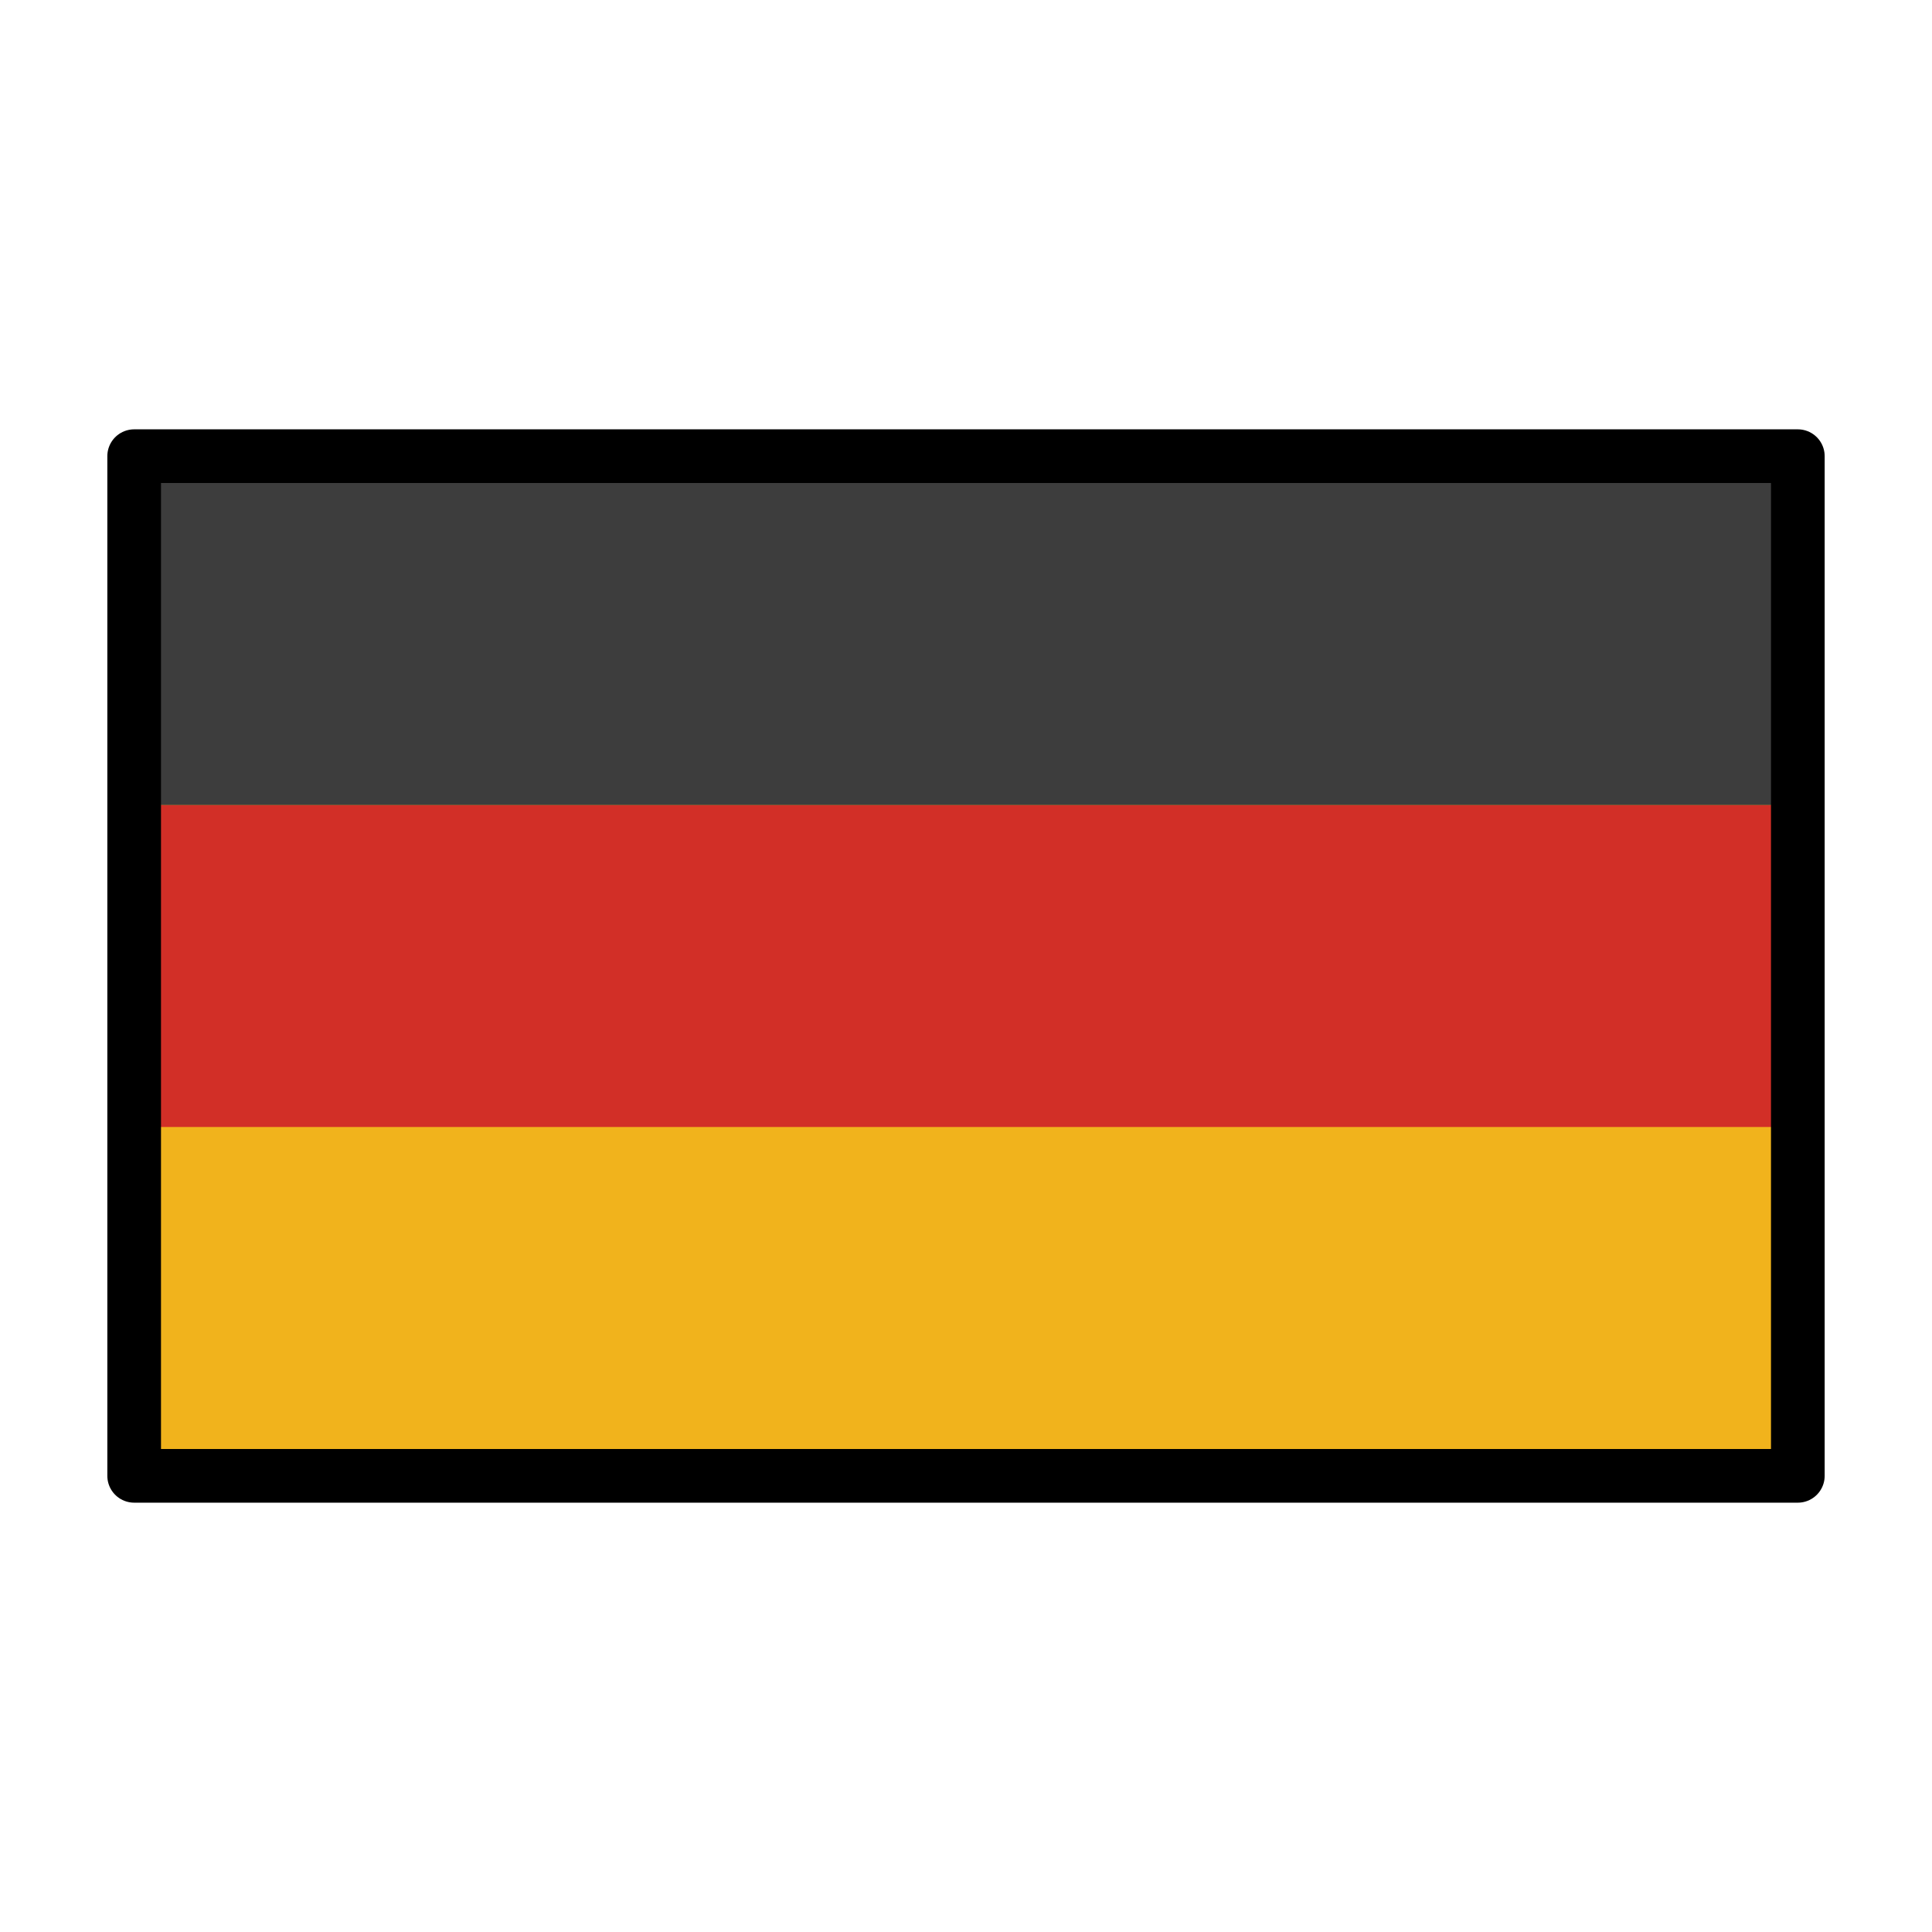 <?xml version="1.0" encoding="UTF-8"?>
<svg id="Layer_1" xmlns="http://www.w3.org/2000/svg" version="1.1" viewBox="0 0 72 72">
  <!-- Generator: Adobe Illustrator 29.5.1, SVG Export Plug-In . SVG Version: 2.1.0 Build 141)  -->
  <defs>
    <style>
      .st0 {
        fill: none;
        stroke: #000;
        stroke-linecap: round;
        stroke-linejoin: round;
        stroke-width: 2px;
      }

      .st1 {
        fill: #3d3d3d;
      }

      .st2 {
        fill: #d22f27;
      }

      .st3 {
        fill: #f1b31c;
      }
    </style>
  </defs>
  <path class="st3" d="M5,17h62v38H5V17Z"/>
  <path class="st2" d="M5,30h62v12H5v-12Z"/>
  <path class="st1" d="M5,17h62v13H5v-13Z"/>
  <path class="st0" d="M5,17h62v38H5V17Z"/>
</svg>